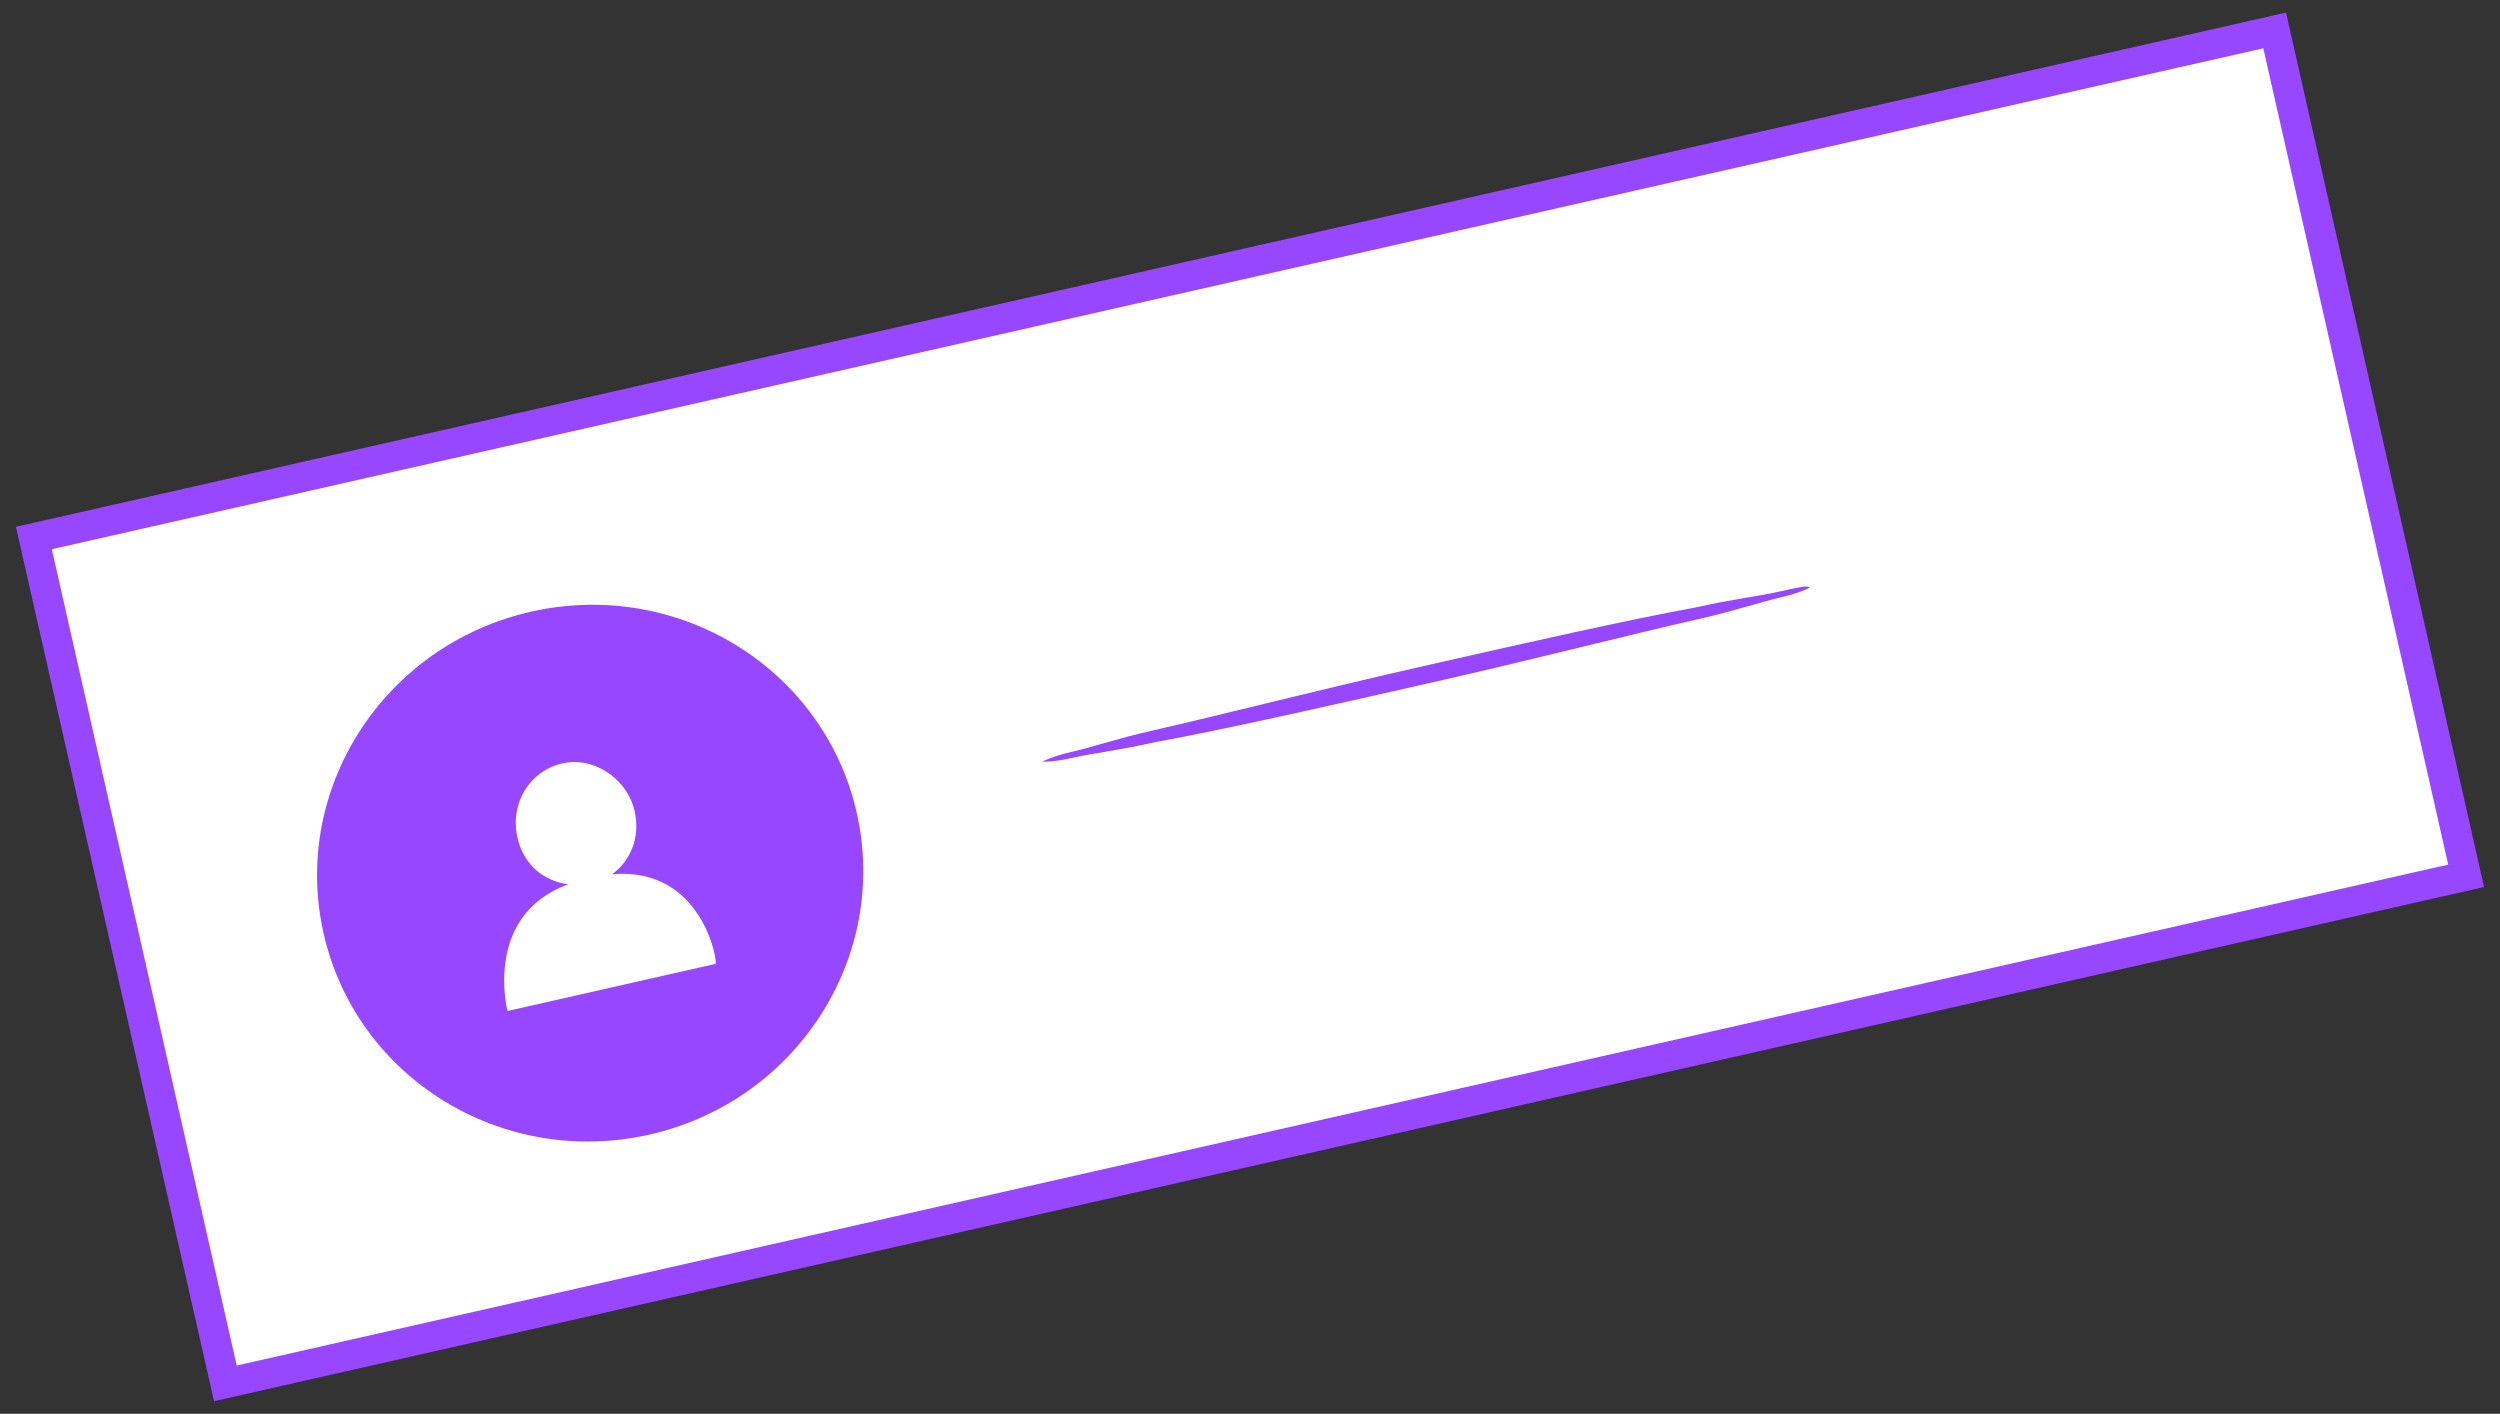 <svg width="145" height="82" viewBox="0 0 145 82" fill="none" xmlns="http://www.w3.org/2000/svg">
<rect x="0" y="0" width="145" height="82" fill="#333333" stroke="none"/>
<path d="M131.93 1.766L1.964 31.204L13.07 80.235L143.036 50.796L131.93 1.766Z" fill="white"/>
<path d="M144.076 51.446L12.412 81.269L0.924 30.554L132.588 0.731L144.076 51.446ZM13.729 79.2L141.996 50.146L131.271 2.8L3.005 31.854L13.729 79.2Z" fill="#9747FF"/>
<path d="M37.665 65.807C46.203 63.873 51.587 55.516 49.69 47.141C47.793 38.766 39.334 33.545 30.795 35.479C22.257 37.413 16.873 45.77 18.77 54.145C20.667 62.52 29.127 67.741 37.665 65.807Z" fill="#9747FF"/>
<path d="M35.496 50.71C36.571 49.935 37.153 48.564 36.809 47.047C36.389 45.194 34.479 43.855 32.61 44.279C30.741 44.702 29.556 46.565 30.014 48.587C30.357 50.103 31.474 51.09 32.947 51.288C28.003 53.116 29.433 58.638 29.433 58.638L41.495 55.905C41.665 55.867 40.745 50.23 35.496 50.71Z" fill="white"/>
<path d="M104.959 34.091C104.959 34.091 104.318 34.413 103.299 34.644C102.11 34.914 100.619 35.428 98.58 35.89C94.503 36.814 89.104 38.214 82.818 39.638C76.702 41.023 71.096 42.293 66.981 43.048C64.942 43.51 63.375 43.688 62.185 43.957C60.996 44.226 60.448 44.173 60.448 44.173C60.448 44.173 61.09 43.851 62.109 43.62C63.298 43.35 64.789 42.836 66.828 42.374C70.905 41.45 76.303 40.05 82.589 38.627C88.705 37.241 94.312 35.971 98.427 35.216C100.466 34.754 102.033 34.577 103.222 34.307C104.242 34.076 104.921 33.922 104.959 34.091Z" fill="#9747FF"/>
</svg>

